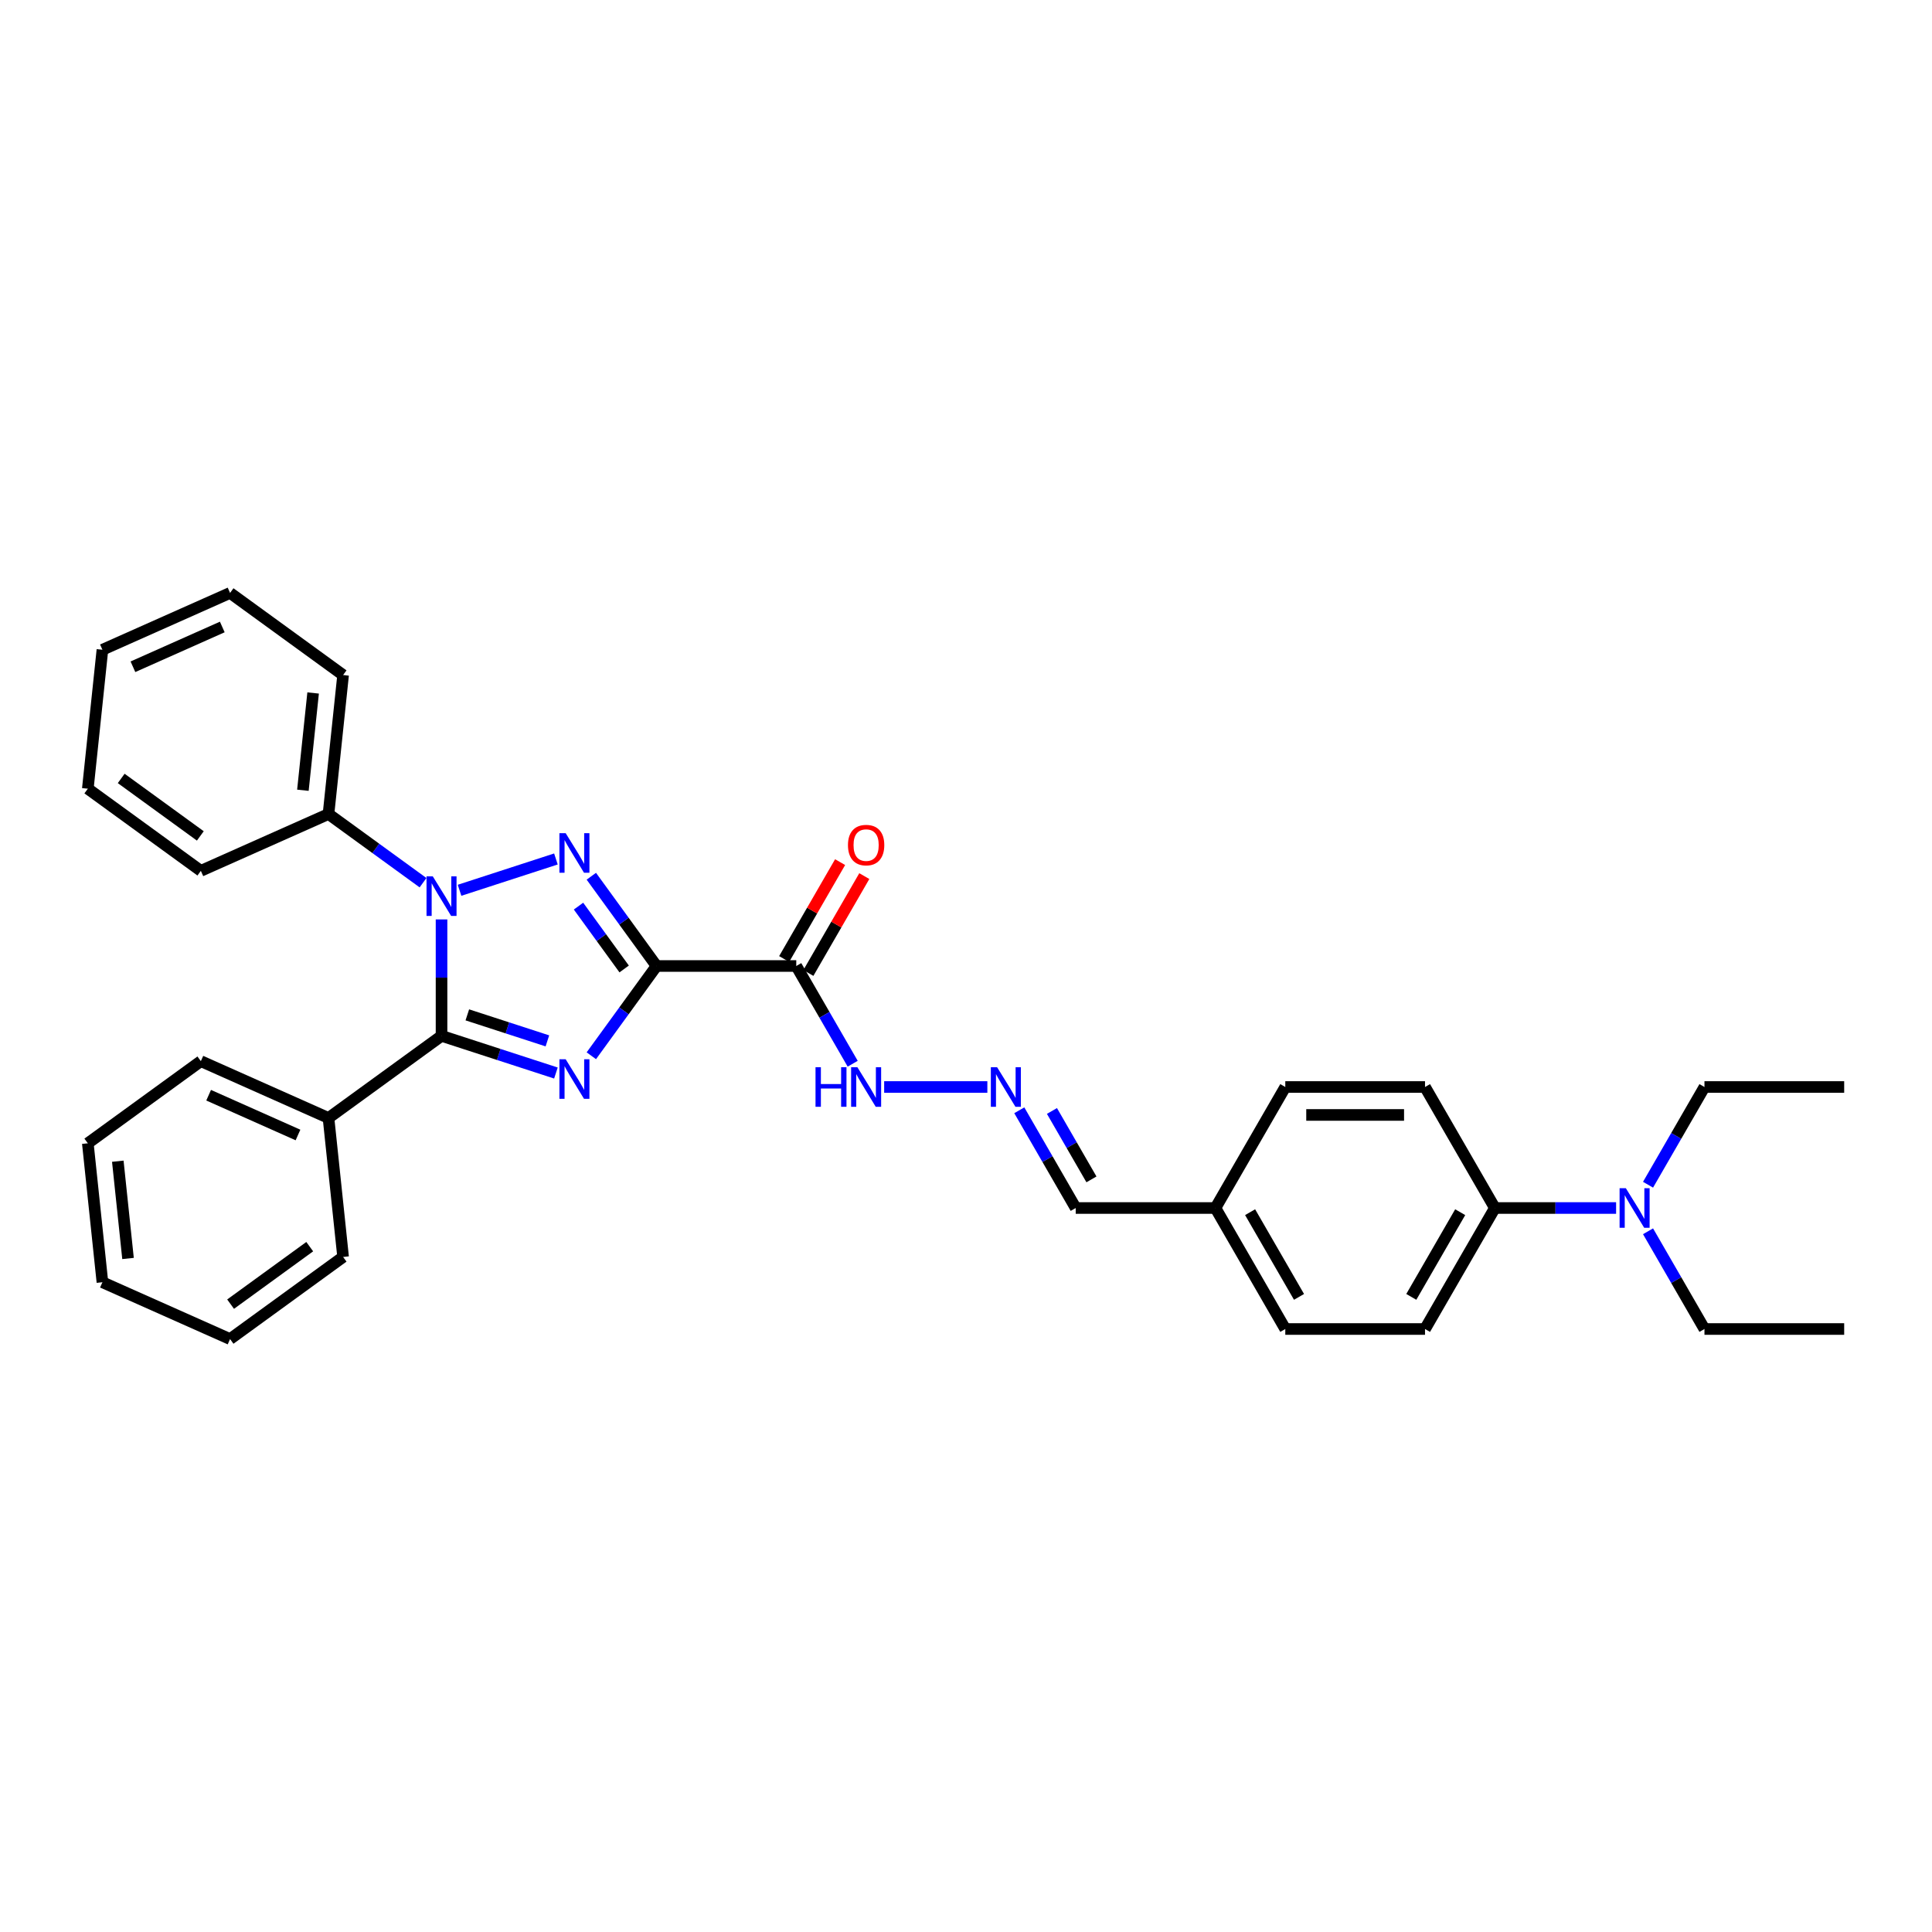 <?xml version='1.0' encoding='iso-8859-1'?>
<svg version='1.1' baseProfile='full'
              xmlns='http://www.w3.org/2000/svg'
                      xmlns:rdkit='http://www.rdkit.org/xml'
                      xmlns:xlink='http://www.w3.org/1999/xlink'
                  xml:space='preserve'
width='1000px' height='1000px' viewBox='0 0 1000 1000'>
<!-- END OF HEADER -->
<rect style='opacity:1.0;fill:#FFFFFF;stroke:none' width='1000' height='1000' x='0' y='0'> </rect>
<path class='bond-0' d='M 339.827,500 L 322.949,523.23' style='fill:none;fill-rule:evenodd;stroke:#000000;stroke-width:6px;stroke-linecap:butt;stroke-linejoin:miter;stroke-opacity:1' />
<path class='bond-0' d='M 322.949,523.23 L 306.072,546.459' style='fill:none;fill-rule:evenodd;stroke:#0000FF;stroke-width:6px;stroke-linecap:butt;stroke-linejoin:miter;stroke-opacity:1' />
<path class='bond-1' d='M 339.827,500 L 322.949,476.77' style='fill:none;fill-rule:evenodd;stroke:#000000;stroke-width:6px;stroke-linecap:butt;stroke-linejoin:miter;stroke-opacity:1' />
<path class='bond-1' d='M 322.949,476.77 L 306.072,453.541' style='fill:none;fill-rule:evenodd;stroke:#0000FF;stroke-width:6px;stroke-linecap:butt;stroke-linejoin:miter;stroke-opacity:1' />
<path class='bond-1' d='M 323.062,501.533 L 311.248,485.272' style='fill:none;fill-rule:evenodd;stroke:#000000;stroke-width:6px;stroke-linecap:butt;stroke-linejoin:miter;stroke-opacity:1' />
<path class='bond-1' d='M 311.248,485.272 L 299.434,469.011' style='fill:none;fill-rule:evenodd;stroke:#0000FF;stroke-width:6px;stroke-linecap:butt;stroke-linejoin:miter;stroke-opacity:1' />
<path class='bond-4' d='M 339.827,500 L 412.147,500' style='fill:none;fill-rule:evenodd;stroke:#000000;stroke-width:6px;stroke-linecap:butt;stroke-linejoin:miter;stroke-opacity:1' />
<path class='bond-3' d='M 287.743,555.397 L 258.141,545.778' style='fill:none;fill-rule:evenodd;stroke:#0000FF;stroke-width:6px;stroke-linecap:butt;stroke-linejoin:miter;stroke-opacity:1' />
<path class='bond-3' d='M 258.141,545.778 L 228.538,536.16' style='fill:none;fill-rule:evenodd;stroke:#000000;stroke-width:6px;stroke-linecap:butt;stroke-linejoin:miter;stroke-opacity:1' />
<path class='bond-3' d='M 283.332,538.755 L 262.61,532.022' style='fill:none;fill-rule:evenodd;stroke:#0000FF;stroke-width:6px;stroke-linecap:butt;stroke-linejoin:miter;stroke-opacity:1' />
<path class='bond-3' d='M 262.61,532.022 L 241.888,525.289' style='fill:none;fill-rule:evenodd;stroke:#000000;stroke-width:6px;stroke-linecap:butt;stroke-linejoin:miter;stroke-opacity:1' />
<path class='bond-2' d='M 287.743,444.603 L 237.861,460.811' style='fill:none;fill-rule:evenodd;stroke:#0000FF;stroke-width:6px;stroke-linecap:butt;stroke-linejoin:miter;stroke-opacity:1' />
<path class='bond-6' d='M 218.963,456.883 L 194.496,439.107' style='fill:none;fill-rule:evenodd;stroke:#0000FF;stroke-width:6px;stroke-linecap:butt;stroke-linejoin:miter;stroke-opacity:1' />
<path class='bond-6' d='M 194.496,439.107 L 170.03,421.332' style='fill:none;fill-rule:evenodd;stroke:#000000;stroke-width:6px;stroke-linecap:butt;stroke-linejoin:miter;stroke-opacity:1' />
<path class='bond-32' d='M 228.538,475.889 L 228.538,506.024' style='fill:none;fill-rule:evenodd;stroke:#0000FF;stroke-width:6px;stroke-linecap:butt;stroke-linejoin:miter;stroke-opacity:1' />
<path class='bond-32' d='M 228.538,506.024 L 228.538,536.16' style='fill:none;fill-rule:evenodd;stroke:#000000;stroke-width:6px;stroke-linecap:butt;stroke-linejoin:miter;stroke-opacity:1' />
<path class='bond-8' d='M 228.538,536.16 L 170.03,578.668' style='fill:none;fill-rule:evenodd;stroke:#000000;stroke-width:6px;stroke-linecap:butt;stroke-linejoin:miter;stroke-opacity:1' />
<path class='bond-7' d='M 412.147,500 L 426.748,525.291' style='fill:none;fill-rule:evenodd;stroke:#000000;stroke-width:6px;stroke-linecap:butt;stroke-linejoin:miter;stroke-opacity:1' />
<path class='bond-7' d='M 426.748,525.291 L 441.35,550.582' style='fill:none;fill-rule:evenodd;stroke:#0000FF;stroke-width:6px;stroke-linecap:butt;stroke-linejoin:miter;stroke-opacity:1' />
<path class='bond-9' d='M 418.41,503.616 L 432.886,478.542' style='fill:none;fill-rule:evenodd;stroke:#000000;stroke-width:6px;stroke-linecap:butt;stroke-linejoin:miter;stroke-opacity:1' />
<path class='bond-9' d='M 432.886,478.542 L 447.363,453.468' style='fill:none;fill-rule:evenodd;stroke:#FF0000;stroke-width:6px;stroke-linecap:butt;stroke-linejoin:miter;stroke-opacity:1' />
<path class='bond-9' d='M 405.884,496.384 L 420.36,471.31' style='fill:none;fill-rule:evenodd;stroke:#000000;stroke-width:6px;stroke-linecap:butt;stroke-linejoin:miter;stroke-opacity:1' />
<path class='bond-9' d='M 420.36,471.31 L 434.837,446.236' style='fill:none;fill-rule:evenodd;stroke:#FF0000;stroke-width:6px;stroke-linecap:butt;stroke-linejoin:miter;stroke-opacity:1' />
<path class='bond-5' d='M 511.051,562.631 L 457.642,562.631' style='fill:none;fill-rule:evenodd;stroke:#0000FF;stroke-width:6px;stroke-linecap:butt;stroke-linejoin:miter;stroke-opacity:1' />
<path class='bond-14' d='M 527.583,574.679 L 542.184,599.97' style='fill:none;fill-rule:evenodd;stroke:#0000FF;stroke-width:6px;stroke-linecap:butt;stroke-linejoin:miter;stroke-opacity:1' />
<path class='bond-14' d='M 542.184,599.97 L 556.786,625.262' style='fill:none;fill-rule:evenodd;stroke:#000000;stroke-width:6px;stroke-linecap:butt;stroke-linejoin:miter;stroke-opacity:1' />
<path class='bond-14' d='M 544.489,575.035 L 554.711,592.738' style='fill:none;fill-rule:evenodd;stroke:#0000FF;stroke-width:6px;stroke-linecap:butt;stroke-linejoin:miter;stroke-opacity:1' />
<path class='bond-14' d='M 554.711,592.738 L 564.932,610.442' style='fill:none;fill-rule:evenodd;stroke:#000000;stroke-width:6px;stroke-linecap:butt;stroke-linejoin:miter;stroke-opacity:1' />
<path class='bond-20' d='M 170.03,421.332 L 177.589,349.408' style='fill:none;fill-rule:evenodd;stroke:#000000;stroke-width:6px;stroke-linecap:butt;stroke-linejoin:miter;stroke-opacity:1' />
<path class='bond-20' d='M 156.779,409.031 L 162.071,358.685' style='fill:none;fill-rule:evenodd;stroke:#000000;stroke-width:6px;stroke-linecap:butt;stroke-linejoin:miter;stroke-opacity:1' />
<path class='bond-21' d='M 170.03,421.332 L 103.963,450.747' style='fill:none;fill-rule:evenodd;stroke:#000000;stroke-width:6px;stroke-linecap:butt;stroke-linejoin:miter;stroke-opacity:1' />
<path class='bond-22' d='M 170.03,578.668 L 103.963,549.253' style='fill:none;fill-rule:evenodd;stroke:#000000;stroke-width:6px;stroke-linecap:butt;stroke-linejoin:miter;stroke-opacity:1' />
<path class='bond-22' d='M 154.237,587.47 L 107.99,566.879' style='fill:none;fill-rule:evenodd;stroke:#000000;stroke-width:6px;stroke-linecap:butt;stroke-linejoin:miter;stroke-opacity:1' />
<path class='bond-23' d='M 170.03,578.668 L 177.589,650.592' style='fill:none;fill-rule:evenodd;stroke:#000000;stroke-width:6px;stroke-linecap:butt;stroke-linejoin:miter;stroke-opacity:1' />
<path class='bond-10' d='M 773.746,625.262 L 737.586,687.892' style='fill:none;fill-rule:evenodd;stroke:#000000;stroke-width:6px;stroke-linecap:butt;stroke-linejoin:miter;stroke-opacity:1' />
<path class='bond-10' d='M 755.796,627.424 L 730.484,671.266' style='fill:none;fill-rule:evenodd;stroke:#000000;stroke-width:6px;stroke-linecap:butt;stroke-linejoin:miter;stroke-opacity:1' />
<path class='bond-11' d='M 773.746,625.262 L 805.118,625.262' style='fill:none;fill-rule:evenodd;stroke:#000000;stroke-width:6px;stroke-linecap:butt;stroke-linejoin:miter;stroke-opacity:1' />
<path class='bond-11' d='M 805.118,625.262 L 836.491,625.262' style='fill:none;fill-rule:evenodd;stroke:#0000FF;stroke-width:6px;stroke-linecap:butt;stroke-linejoin:miter;stroke-opacity:1' />
<path class='bond-35' d='M 773.746,625.262 L 737.586,562.631' style='fill:none;fill-rule:evenodd;stroke:#000000;stroke-width:6px;stroke-linecap:butt;stroke-linejoin:miter;stroke-opacity:1' />
<path class='bond-18' d='M 853.022,637.31 L 867.624,662.601' style='fill:none;fill-rule:evenodd;stroke:#0000FF;stroke-width:6px;stroke-linecap:butt;stroke-linejoin:miter;stroke-opacity:1' />
<path class='bond-18' d='M 867.624,662.601 L 882.226,687.892' style='fill:none;fill-rule:evenodd;stroke:#000000;stroke-width:6px;stroke-linecap:butt;stroke-linejoin:miter;stroke-opacity:1' />
<path class='bond-19' d='M 853.022,613.213 L 867.624,587.922' style='fill:none;fill-rule:evenodd;stroke:#0000FF;stroke-width:6px;stroke-linecap:butt;stroke-linejoin:miter;stroke-opacity:1' />
<path class='bond-19' d='M 867.624,587.922 L 882.226,562.631' style='fill:none;fill-rule:evenodd;stroke:#000000;stroke-width:6px;stroke-linecap:butt;stroke-linejoin:miter;stroke-opacity:1' />
<path class='bond-12' d='M 737.586,687.892 L 665.266,687.892' style='fill:none;fill-rule:evenodd;stroke:#000000;stroke-width:6px;stroke-linecap:butt;stroke-linejoin:miter;stroke-opacity:1' />
<path class='bond-13' d='M 737.586,562.631 L 665.266,562.631' style='fill:none;fill-rule:evenodd;stroke:#000000;stroke-width:6px;stroke-linecap:butt;stroke-linejoin:miter;stroke-opacity:1' />
<path class='bond-13' d='M 726.738,577.095 L 676.114,577.095' style='fill:none;fill-rule:evenodd;stroke:#000000;stroke-width:6px;stroke-linecap:butt;stroke-linejoin:miter;stroke-opacity:1' />
<path class='bond-15' d='M 556.786,625.262 L 629.106,625.262' style='fill:none;fill-rule:evenodd;stroke:#000000;stroke-width:6px;stroke-linecap:butt;stroke-linejoin:miter;stroke-opacity:1' />
<path class='bond-16' d='M 629.106,625.262 L 665.266,562.631' style='fill:none;fill-rule:evenodd;stroke:#000000;stroke-width:6px;stroke-linecap:butt;stroke-linejoin:miter;stroke-opacity:1' />
<path class='bond-17' d='M 629.106,625.262 L 665.266,687.892' style='fill:none;fill-rule:evenodd;stroke:#000000;stroke-width:6px;stroke-linecap:butt;stroke-linejoin:miter;stroke-opacity:1' />
<path class='bond-17' d='M 647.056,627.424 L 672.368,671.266' style='fill:none;fill-rule:evenodd;stroke:#000000;stroke-width:6px;stroke-linecap:butt;stroke-linejoin:miter;stroke-opacity:1' />
<path class='bond-24' d='M 882.226,687.892 L 954.545,687.892' style='fill:none;fill-rule:evenodd;stroke:#000000;stroke-width:6px;stroke-linecap:butt;stroke-linejoin:miter;stroke-opacity:1' />
<path class='bond-25' d='M 882.226,562.631 L 954.545,562.631' style='fill:none;fill-rule:evenodd;stroke:#000000;stroke-width:6px;stroke-linecap:butt;stroke-linejoin:miter;stroke-opacity:1' />
<path class='bond-29' d='M 177.589,349.408 L 119.081,306.899' style='fill:none;fill-rule:evenodd;stroke:#000000;stroke-width:6px;stroke-linecap:butt;stroke-linejoin:miter;stroke-opacity:1' />
<path class='bond-26' d='M 103.963,450.747 L 45.455,408.238' style='fill:none;fill-rule:evenodd;stroke:#000000;stroke-width:6px;stroke-linecap:butt;stroke-linejoin:miter;stroke-opacity:1' />
<path class='bond-26' d='M 103.688,432.669 L 62.733,402.913' style='fill:none;fill-rule:evenodd;stroke:#000000;stroke-width:6px;stroke-linecap:butt;stroke-linejoin:miter;stroke-opacity:1' />
<path class='bond-27' d='M 103.963,549.253 L 45.455,591.762' style='fill:none;fill-rule:evenodd;stroke:#000000;stroke-width:6px;stroke-linecap:butt;stroke-linejoin:miter;stroke-opacity:1' />
<path class='bond-28' d='M 177.589,650.592 L 119.081,693.101' style='fill:none;fill-rule:evenodd;stroke:#000000;stroke-width:6px;stroke-linecap:butt;stroke-linejoin:miter;stroke-opacity:1' />
<path class='bond-28' d='M 160.312,645.267 L 119.356,675.023' style='fill:none;fill-rule:evenodd;stroke:#000000;stroke-width:6px;stroke-linecap:butt;stroke-linejoin:miter;stroke-opacity:1' />
<path class='bond-30' d='M 45.455,408.238 L 53.014,336.314' style='fill:none;fill-rule:evenodd;stroke:#000000;stroke-width:6px;stroke-linecap:butt;stroke-linejoin:miter;stroke-opacity:1' />
<path class='bond-34' d='M 45.455,591.762 L 53.014,663.686' style='fill:none;fill-rule:evenodd;stroke:#000000;stroke-width:6px;stroke-linecap:butt;stroke-linejoin:miter;stroke-opacity:1' />
<path class='bond-34' d='M 60.973,601.039 L 66.265,651.385' style='fill:none;fill-rule:evenodd;stroke:#000000;stroke-width:6px;stroke-linecap:butt;stroke-linejoin:miter;stroke-opacity:1' />
<path class='bond-31' d='M 119.081,693.101 L 53.014,663.686' style='fill:none;fill-rule:evenodd;stroke:#000000;stroke-width:6px;stroke-linecap:butt;stroke-linejoin:miter;stroke-opacity:1' />
<path class='bond-33' d='M 119.081,306.899 L 53.014,336.314' style='fill:none;fill-rule:evenodd;stroke:#000000;stroke-width:6px;stroke-linecap:butt;stroke-linejoin:miter;stroke-opacity:1' />
<path class='bond-33' d='M 115.054,324.525 L 68.807,345.116' style='fill:none;fill-rule:evenodd;stroke:#000000;stroke-width:6px;stroke-linecap:butt;stroke-linejoin:miter;stroke-opacity:1' />
<path  class='atom-1' d='M 292.791 548.267
L 299.502 559.115
Q 300.168 560.186, 301.238 562.124
Q 302.308 564.062, 302.366 564.178
L 302.366 548.267
L 305.085 548.267
L 305.085 568.748
L 302.279 568.748
L 295.076 556.888
Q 294.237 555.499, 293.341 553.908
Q 292.473 552.317, 292.212 551.826
L 292.212 568.748
L 289.551 568.748
L 289.551 548.267
L 292.791 548.267
' fill='#0000FF'/>
<path  class='atom-2' d='M 292.791 431.252
L 299.502 442.1
Q 300.168 443.17, 301.238 445.108
Q 302.308 447.046, 302.366 447.162
L 302.366 431.252
L 305.085 431.252
L 305.085 451.733
L 302.279 451.733
L 295.076 439.872
Q 294.237 438.484, 293.341 436.892
Q 292.473 435.301, 292.212 434.81
L 292.212 451.733
L 289.551 451.733
L 289.551 431.252
L 292.791 431.252
' fill='#0000FF'/>
<path  class='atom-3' d='M 224.011 453.6
L 230.722 464.448
Q 231.387 465.518, 232.458 467.456
Q 233.528 469.394, 233.586 469.51
L 233.586 453.6
L 236.305 453.6
L 236.305 474.081
L 233.499 474.081
L 226.296 462.22
Q 225.457 460.832, 224.56 459.241
Q 223.693 457.649, 223.432 457.158
L 223.432 474.081
L 220.771 474.081
L 220.771 453.6
L 224.011 453.6
' fill='#0000FF'/>
<path  class='atom-6' d='M 516.099 552.39
L 522.81 563.238
Q 523.476 564.309, 524.546 566.247
Q 525.616 568.185, 525.674 568.301
L 525.674 552.39
L 528.394 552.39
L 528.394 572.871
L 525.588 572.871
L 518.384 561.011
Q 517.546 559.622, 516.649 558.031
Q 515.781 556.44, 515.521 555.948
L 515.521 572.871
L 512.859 572.871
L 512.859 552.39
L 516.099 552.39
' fill='#0000FF'/>
<path  class='atom-8' d='M 422.112 552.39
L 424.889 552.39
L 424.889 561.098
L 435.361 561.098
L 435.361 552.39
L 438.138 552.39
L 438.138 572.871
L 435.361 572.871
L 435.361 563.412
L 424.889 563.412
L 424.889 572.871
L 422.112 572.871
L 422.112 552.39
' fill='#0000FF'/>
<path  class='atom-8' d='M 443.779 552.39
L 450.491 563.238
Q 451.156 564.309, 452.226 566.247
Q 453.297 568.185, 453.354 568.301
L 453.354 552.39
L 456.074 552.39
L 456.074 572.871
L 453.268 572.871
L 446.065 561.011
Q 445.226 559.622, 444.329 558.031
Q 443.461 556.44, 443.201 555.948
L 443.201 572.871
L 440.539 572.871
L 440.539 552.39
L 443.779 552.39
' fill='#0000FF'/>
<path  class='atom-10' d='M 438.905 437.427
Q 438.905 432.509, 441.335 429.761
Q 443.765 427.013, 448.307 427.013
Q 452.848 427.013, 455.278 429.761
Q 457.708 432.509, 457.708 437.427
Q 457.708 442.403, 455.249 445.238
Q 452.79 448.044, 448.307 448.044
Q 443.794 448.044, 441.335 445.238
Q 438.905 442.432, 438.905 437.427
M 448.307 445.729
Q 451.431 445.729, 453.109 443.647
Q 454.815 441.535, 454.815 437.427
Q 454.815 433.406, 453.109 431.381
Q 451.431 429.327, 448.307 429.327
Q 445.182 429.327, 443.476 431.352
Q 441.798 433.377, 441.798 437.427
Q 441.798 441.564, 443.476 443.647
Q 445.182 445.729, 448.307 445.729
' fill='#FF0000'/>
<path  class='atom-12' d='M 841.538 615.021
L 848.25 625.869
Q 848.915 626.939, 849.985 628.878
Q 851.056 630.816, 851.114 630.932
L 851.114 615.021
L 853.833 615.021
L 853.833 635.502
L 851.027 635.502
L 843.824 623.642
Q 842.985 622.253, 842.088 620.662
Q 841.22 619.071, 840.96 618.579
L 840.96 635.502
L 838.299 635.502
L 838.299 615.021
L 841.538 615.021
' fill='#0000FF'/>
</svg>
